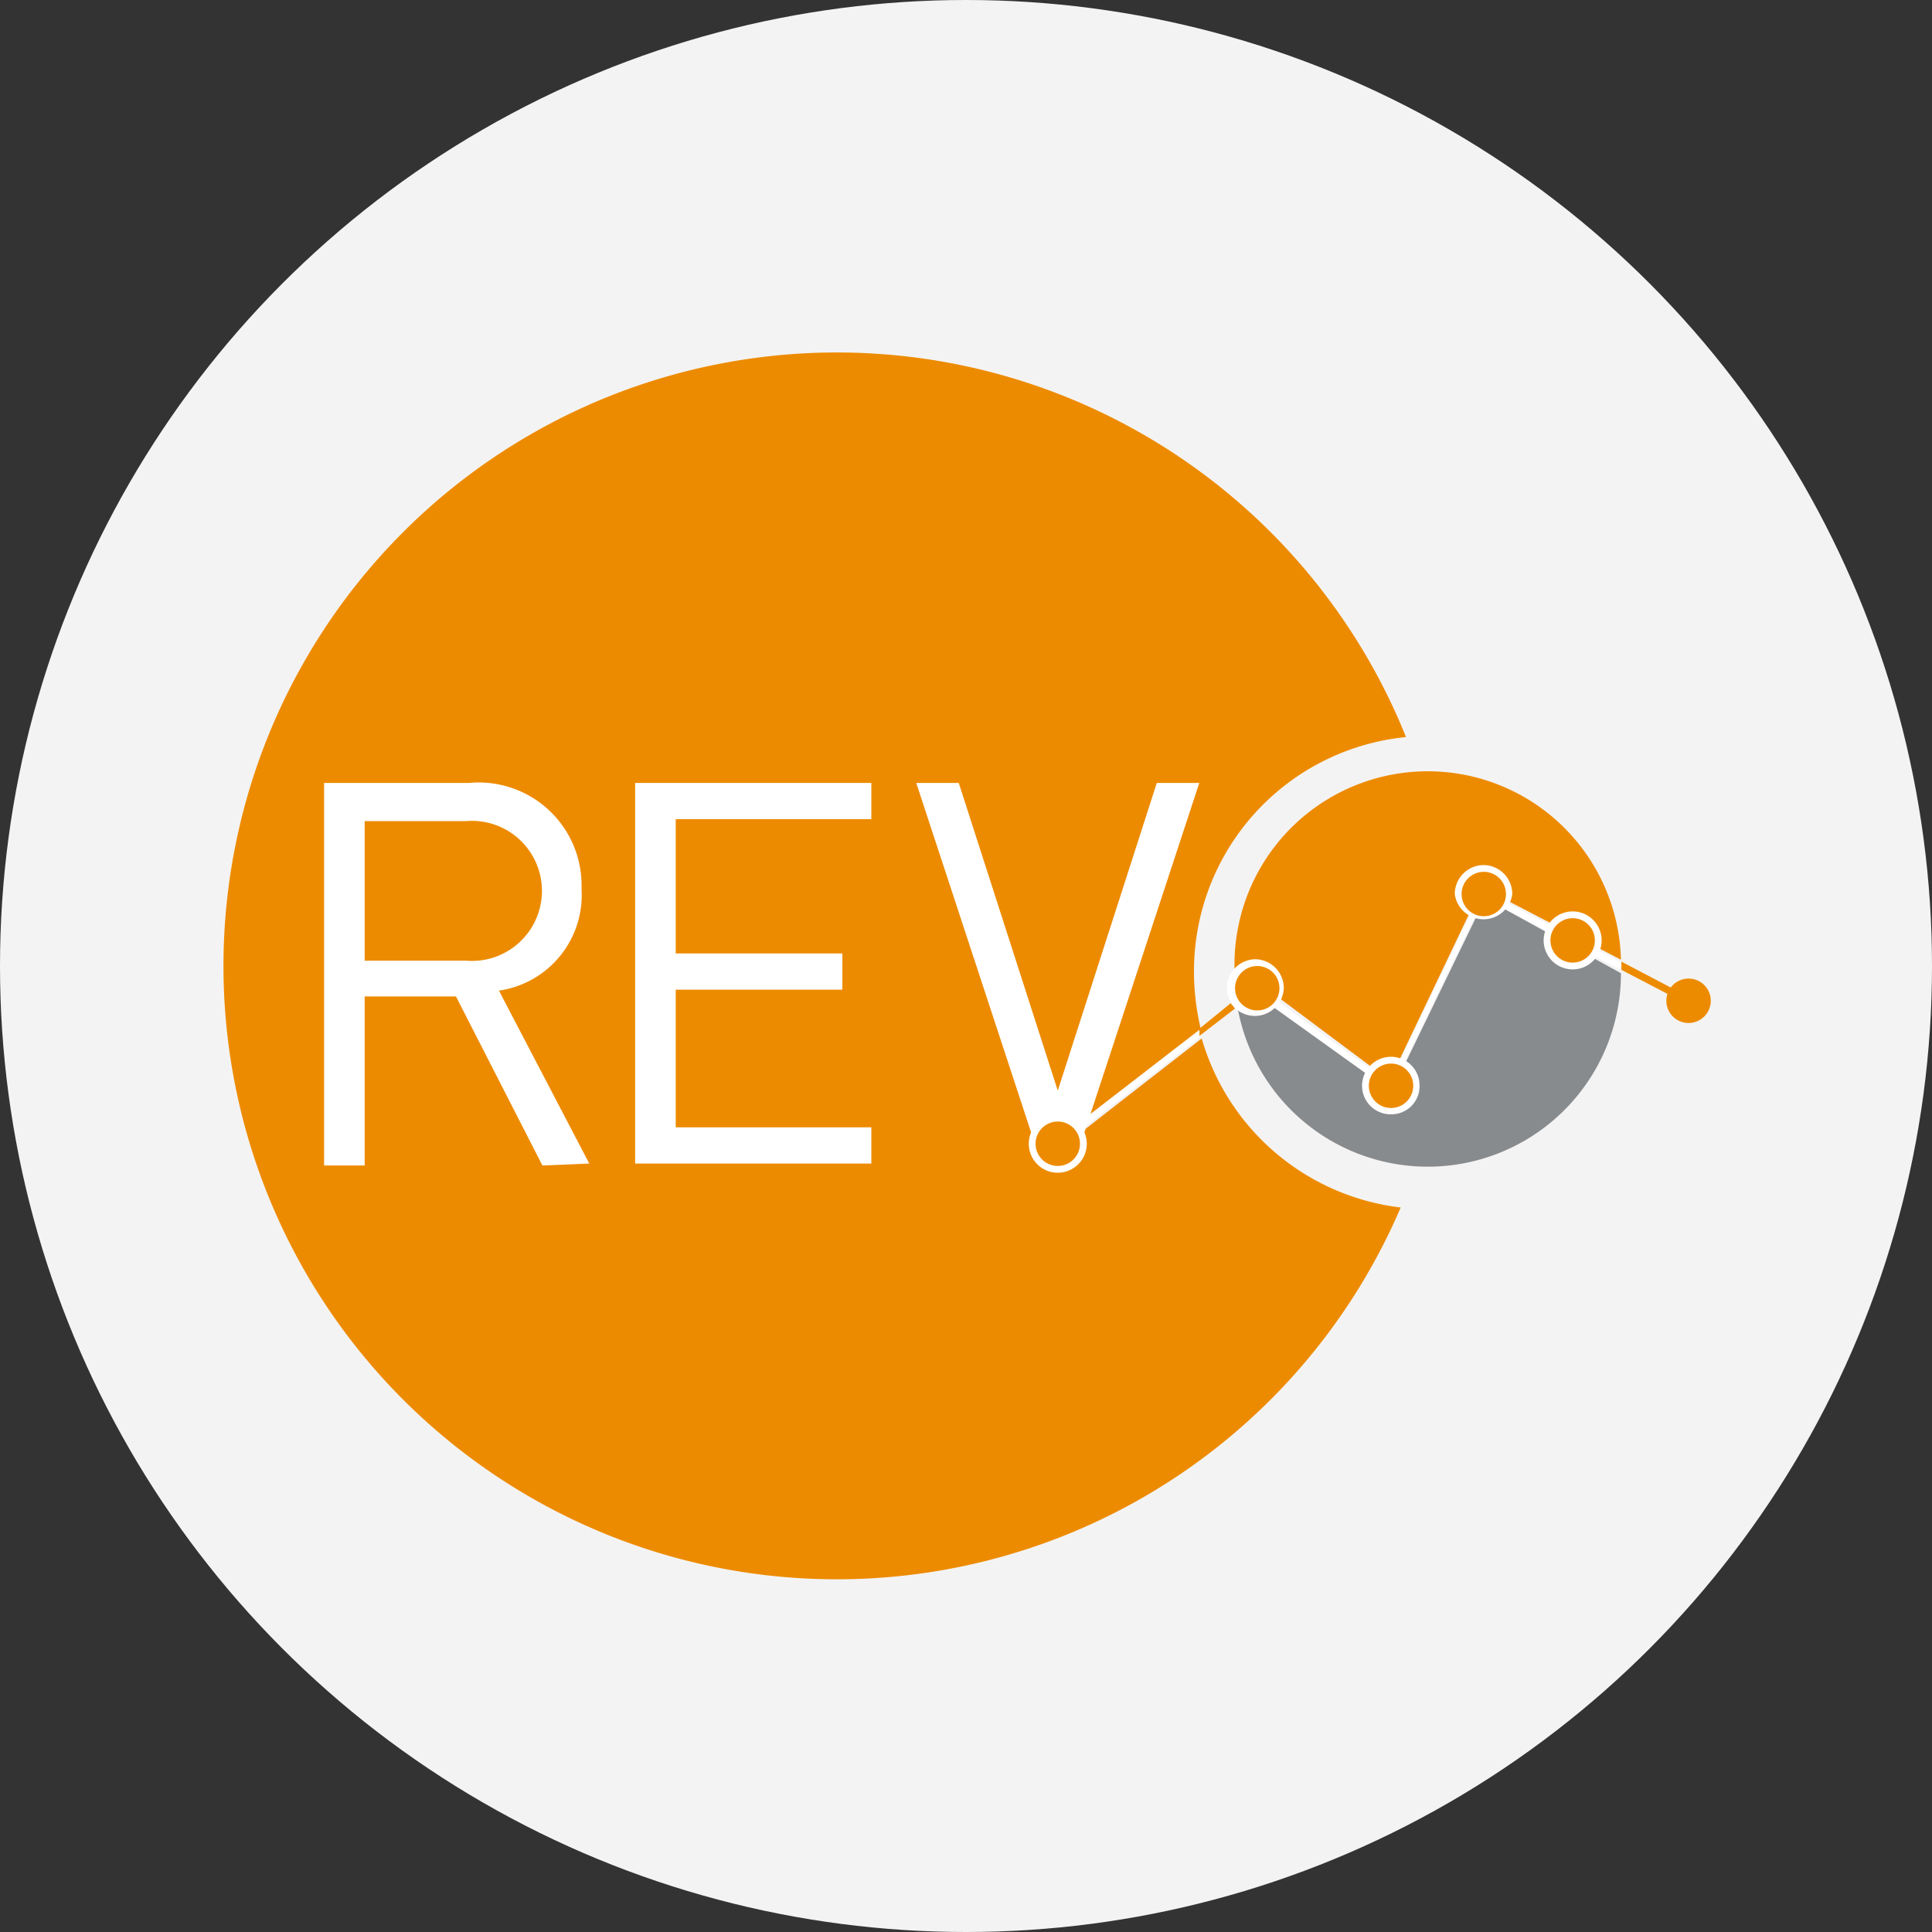<svg id="Layer_1" data-name="Layer 1" xmlns="http://www.w3.org/2000/svg" viewBox="0 0 40 40"><rect x="0" y="0" width="40" height="40" fill="#333333" stroke="none"/><defs><style>.cls-1{fill:#f4f3f3;}.cls-2{fill:#ed8b00;}.cls-3{fill:#888b8d;}.cls-4{fill:#fff;}</style></defs><circle class="cls-1" cx="20" cy="20" r="20"/><path class="cls-2" d="M28.77,22.37l1.91-4,2.88,1.5a4,4,0,0,0-8,.2,3.81,3.81,0,0,0,.05.59l.43-.33Z"/><path class="cls-3" d="M28.82,22.58l-2.79-2-.4.32a4,4,0,0,0,7.93-.75v0L30.75,18.6Z"/><path class="cls-2" d="M21.86,23.62l3-2.32a5.17,5.17,0,0,1-.14-1.19,4.87,4.87,0,0,1,4.39-4.85A12.7,12.7,0,1,0,29,25a4.89,4.89,0,0,1-4.12-3.5l-2.93,2.28Z"/><polygon class="cls-4" points="22.24 24.09 21.56 24.09 18.97 16.21 19.85 16.21 21.9 22.58 23.95 16.21 24.83 16.21 22.24 24.09"/><path class="cls-4" d="M9.65,17H7.55v2.89h2.1a1.45,1.45,0,1,0,0-2.89m1.58,7.13-1.79-3.5H7.55v3.5H6.71V16.21h3a2.13,2.13,0,0,1,2.33,2.19,2,2,0,0,1-1.71,2.11l1.87,3.58Z"/><polygon class="cls-4" points="13.15 24.09 13.15 16.21 18.04 16.21 18.04 16.96 13.99 16.96 13.99 19.74 17.44 19.74 17.44 20.49 13.99 20.49 13.99 23.34 18.04 23.34 18.04 24.09 13.15 24.09"/><path class="cls-2" d="M35,20.66l-1.43-.75v.17l1.36.71Z"/><path class="cls-4" d="M33.56,20v-.08l-2.88-1.5-1.91,4-2.74-2-.43.33a.25.25,0,0,1,0,.08v.08l.4-.32,2.79,2,1.93-4,2.81,1.48Z"/><path class="cls-4" d="M21.86,23.62l.08.11,2.93-2.28a.83.83,0,0,0,0-.15Z"/><path class="cls-4" d="M21.9,23.08a.6.6,0,0,0-.6.6.6.6,0,0,0,1.2,0,.6.6,0,0,0-.6-.6Z"/><path class="cls-2" d="M24.83,21.3a.83.83,0,0,1,0,.15l.74-.57-.09-.11Z"/><path class="cls-4" d="M26,19.86a.6.6,0,0,0-.6.6.69.69,0,0,0,.09.31l.09.11a.6.6,0,0,0,1-.42A.6.6,0,0,0,26,19.86Z"/><path class="cls-4" d="M28.8,21.88a.6.6,0,0,0-.6.6.59.59,0,0,0,.6.59.58.58,0,0,0,.59-.59.59.59,0,0,0-.59-.6Z"/><path class="cls-4" d="M30.72,17.91a.6.6,0,0,0-.6.6.6.6,0,0,0,1.19,0,.6.6,0,0,0-.59-.6Z"/><path class="cls-4" d="M32.56,18.87a.6.6,0,1,0,.6.6.6.6,0,0,0-.6-.6Z"/><circle class="cls-2" cx="34.96" cy="20.72" r="0.46"/><circle class="cls-2" cx="26.03" cy="20.46" r="0.46"/><circle class="cls-2" cx="28.8" cy="22.48" r="0.46"/><circle class="cls-2" cx="30.72" cy="18.51" r="0.46"/><circle class="cls-2" cx="32.56" cy="19.47" r="0.46"/><circle class="cls-2" cx="21.9" cy="23.68" r="0.46"/></svg>